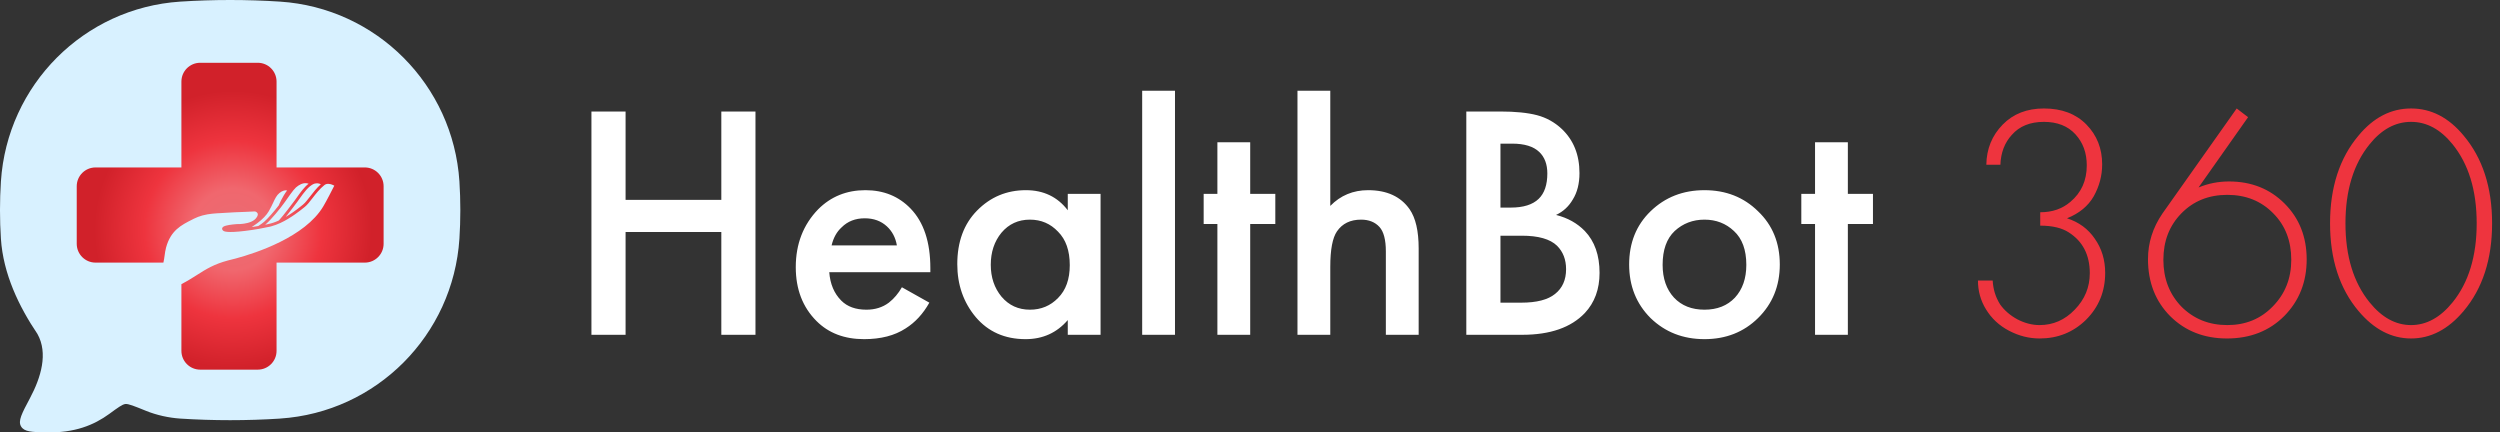 <svg xmlns="http://www.w3.org/2000/svg" width="185" height="32" viewBox="0 0 185 32" fill="none"><rect x="0" y="0" width="185" height="32" fill="#333333" stroke="none"/><path d="M46.293 8.251V14.791H53.378V8.251H55.905V24.775H53.378V17.17H46.293V24.775H43.766V8.251H46.293ZM66.741 21.257L68.772 22.397C68.31 23.223 67.723 23.859 67.013 24.305C66.204 24.833 65.18 25.097 63.941 25.097C62.488 25.097 61.315 24.651 60.423 23.759C59.399 22.735 58.887 21.406 58.887 19.771C58.887 18.053 59.441 16.625 60.547 15.485C61.489 14.543 62.653 14.073 64.04 14.073C65.394 14.073 66.509 14.527 67.385 15.435C68.359 16.443 68.846 17.913 68.846 19.845V20.142H61.365C61.431 21.018 61.728 21.72 62.257 22.248C62.702 22.694 63.322 22.917 64.115 22.917C64.759 22.917 65.312 22.744 65.774 22.397C66.154 22.1 66.476 21.72 66.741 21.257ZM61.538 18.16H66.369C66.27 17.582 66.022 17.112 65.626 16.748C65.196 16.352 64.651 16.154 63.991 16.154C63.297 16.154 62.727 16.377 62.281 16.823C61.918 17.153 61.67 17.599 61.538 18.16ZM79.015 15.559V14.345H81.442V24.775H79.015V23.685C78.205 24.627 77.165 25.097 75.893 25.097C74.357 25.097 73.127 24.552 72.202 23.462C71.293 22.372 70.839 21.067 70.839 19.548C70.839 17.896 71.326 16.575 72.301 15.584C73.292 14.576 74.498 14.073 75.918 14.073C77.223 14.073 78.255 14.568 79.015 15.559ZM76.215 16.253C75.356 16.253 74.654 16.575 74.109 17.219C73.581 17.863 73.317 18.656 73.317 19.597C73.317 20.522 73.581 21.307 74.109 21.951C74.654 22.595 75.356 22.917 76.215 22.917C77.041 22.917 77.735 22.628 78.296 22.05C78.874 21.472 79.163 20.663 79.163 19.622C79.163 18.549 78.874 17.723 78.296 17.145C77.735 16.55 77.041 16.253 76.215 16.253ZM84.521 6.715H86.949V24.775H84.521V6.715ZM94.373 16.575H92.515V24.775H90.087V16.575H89.071V14.345H90.087V10.53H92.515V14.345H94.373V16.575ZM96.013 24.775V6.715H98.441V15.237C99.2 14.461 100.134 14.073 101.24 14.073C102.628 14.073 103.652 14.543 104.312 15.485C104.758 16.129 104.981 17.095 104.981 18.384V24.775H102.553V18.607C102.553 17.748 102.396 17.145 102.083 16.798C101.752 16.435 101.298 16.253 100.72 16.253C99.927 16.253 99.333 16.542 98.936 17.12C98.606 17.599 98.441 18.474 98.441 19.746V24.775H96.013ZM108.507 8.251H111.009C112.133 8.251 113.041 8.342 113.735 8.523C114.428 8.705 115.039 9.044 115.568 9.539C116.443 10.365 116.881 11.455 116.881 12.809C116.881 13.586 116.716 14.238 116.385 14.767C116.088 15.278 115.675 15.658 115.147 15.906C116.006 16.121 116.716 16.517 117.277 17.095C118.004 17.855 118.367 18.887 118.367 20.192C118.367 21.398 118.004 22.389 117.277 23.165C116.253 24.238 114.709 24.775 112.645 24.775H108.507V8.251ZM111.034 10.629V15.361H111.802C112.727 15.361 113.413 15.146 113.859 14.717C114.288 14.304 114.503 13.676 114.503 12.834C114.503 12.157 114.304 11.628 113.908 11.248C113.479 10.836 112.81 10.629 111.901 10.629H111.034ZM111.034 17.442V22.397H112.57C113.71 22.397 114.544 22.182 115.072 21.753C115.617 21.323 115.89 20.712 115.89 19.919C115.89 19.209 115.667 18.631 115.221 18.185C114.709 17.69 113.842 17.442 112.62 17.442H111.034ZM122.142 15.634C123.216 14.593 124.545 14.073 126.131 14.073C127.717 14.073 129.038 14.593 130.095 15.634C131.168 16.657 131.705 17.971 131.705 19.573C131.705 21.158 131.168 22.48 130.095 23.537C129.038 24.577 127.717 25.097 126.131 25.097C124.545 25.097 123.216 24.577 122.142 23.537C121.085 22.48 120.557 21.158 120.557 19.573C120.557 17.971 121.085 16.657 122.142 15.634ZM123.877 22.025C124.438 22.62 125.19 22.917 126.131 22.917C127.072 22.917 127.824 22.62 128.385 22.025C128.947 21.414 129.228 20.605 129.228 19.597C129.228 18.491 128.922 17.657 128.311 17.095C127.717 16.534 126.99 16.253 126.131 16.253C125.272 16.253 124.537 16.534 123.926 17.095C123.332 17.657 123.034 18.491 123.034 19.597C123.034 20.605 123.315 21.414 123.877 22.025ZM138.599 16.575H136.741V24.775H134.313V16.575H133.297V14.345H134.313V10.53H136.741V14.345H138.599V16.575Z" fill="white"></path><path d="M146.369 20.761H147.459C147.492 21.405 147.674 21.992 148.004 22.52C148.318 22.966 148.747 23.338 149.292 23.635C149.838 23.916 150.383 24.056 150.928 24.056C151.935 24.056 152.802 23.676 153.529 22.917C154.272 22.157 154.644 21.257 154.644 20.216C154.644 18.862 154.123 17.854 153.083 17.194C152.571 16.863 151.869 16.698 150.977 16.698V15.707C151.869 15.707 152.612 15.451 153.207 14.939C154.016 14.262 154.421 13.362 154.421 12.239C154.421 11.314 154.14 10.546 153.578 9.935C153.017 9.324 152.241 9.018 151.25 9.018C150.226 9.018 149.433 9.34 148.871 9.985C148.343 10.563 148.062 11.297 148.029 12.189H146.989C147.005 11.017 147.41 10.026 148.202 9.217C148.979 8.424 149.994 8.027 151.25 8.027C152.571 8.027 153.62 8.424 154.396 9.217C155.172 10.009 155.56 10.992 155.56 12.165C155.56 12.99 155.354 13.775 154.941 14.518C154.528 15.245 153.867 15.79 152.959 16.153C153.834 16.434 154.52 16.938 155.015 17.665C155.527 18.391 155.783 19.233 155.783 20.192C155.783 21.562 155.313 22.718 154.371 23.66C153.43 24.585 152.282 25.047 150.928 25.047C150.151 25.047 149.4 24.857 148.673 24.477C147.946 24.098 147.377 23.569 146.964 22.892C146.567 22.248 146.369 21.538 146.369 20.761ZM165.516 8.027L166.358 8.671L162.692 13.874C163.402 13.577 164.153 13.428 164.946 13.428C166.598 13.428 167.969 13.973 169.059 15.063C170.149 16.153 170.694 17.532 170.694 19.201C170.694 20.869 170.141 22.264 169.034 23.387C167.927 24.494 166.515 25.047 164.798 25.047C163.113 25.047 161.717 24.502 160.611 23.412C159.504 22.305 158.951 20.893 158.951 19.176C158.951 17.97 159.306 16.847 160.016 15.806L165.516 8.027ZM161.428 22.694C162.337 23.602 163.468 24.056 164.822 24.056C166.177 24.056 167.3 23.594 168.192 22.669C169.1 21.744 169.554 20.596 169.554 19.225C169.554 17.821 169.108 16.674 168.216 15.782C167.324 14.873 166.193 14.419 164.822 14.419C163.451 14.419 162.32 14.873 161.428 15.782C160.536 16.69 160.09 17.838 160.09 19.225C160.09 20.613 160.536 21.769 161.428 22.694ZM174.53 10.034C175.637 8.696 176.933 8.027 178.42 8.027C179.906 8.027 181.203 8.696 182.309 10.034C183.713 11.702 184.415 13.866 184.415 16.525C184.415 19.184 183.713 21.348 182.309 23.016C181.17 24.37 179.873 25.047 178.42 25.047C176.966 25.047 175.67 24.37 174.53 23.016C173.126 21.348 172.424 19.184 172.424 16.525C172.424 13.866 173.126 11.702 174.53 10.034ZM175.348 22.372C176.256 23.495 177.28 24.056 178.42 24.056C179.559 24.056 180.583 23.495 181.492 22.372C182.681 20.902 183.275 18.953 183.275 16.525C183.275 14.097 182.681 12.148 181.492 10.678C180.6 9.572 179.576 9.018 178.42 9.018C177.264 9.018 176.24 9.572 175.348 10.678C174.159 12.148 173.564 14.097 173.564 16.525C173.564 18.953 174.159 20.902 175.348 22.372Z" fill="#EE343E"></path><path d="M20.728 30.973C27.855 30.506 33.53 24.814 33.997 17.668C34.087 16.27 34.087 14.822 33.997 13.424C33.53 6.279 27.855 0.59 20.728 0.12C18.267 -0.04 15.797 -0.04 13.336 0.12C6.21 0.588 0.534 6.279 0.068 13.425C-0.023 14.839 -0.023 16.256 0.068 17.67C0.238 20.272 1.401 22.682 2.772 24.716C3.568 26.139 3.043 27.916 2.214 29.471C1.618 30.591 1.318 31.15 1.558 31.554C1.796 31.958 2.333 31.972 3.404 31.997C5.525 32.047 6.954 31.455 8.088 30.628C8.73 30.158 9.052 29.924 9.274 29.897C9.495 29.87 9.933 30.048 10.805 30.402C11.589 30.722 12.5 30.919 13.334 30.975C15.762 31.133 18.298 31.133 20.73 30.975" fill="#D8F1FF"></path><path fill-rule="evenodd" clip-rule="evenodd" d="M14.816 4.645C14.047 4.645 13.424 5.268 13.424 6.037V12.391H7.07C6.301 12.391 5.678 13.014 5.678 13.783V18.041C5.678 18.809 6.301 19.433 7.07 19.433H12.092C12.133 19.256 12.158 19.08 12.182 18.907L12.182 18.906C12.21 18.704 12.237 18.513 12.287 18.325C12.632 17.05 13.41 16.659 14.234 16.244L14.357 16.181C14.552 16.083 14.757 16.005 14.984 15.943C15.471 15.812 15.947 15.788 16.367 15.768L16.372 15.767C16.503 15.761 16.627 15.755 16.742 15.745C17.1 15.717 17.666 15.697 18.122 15.68C18.534 15.665 18.771 15.656 18.841 15.646C18.883 15.64 19.007 15.685 19.057 15.779C19.125 15.908 19.02 16.067 18.919 16.179C18.892 16.208 18.864 16.235 18.834 16.259C18.711 16.359 18.545 16.437 18.339 16.493C17.951 16.598 17.554 16.585 17.527 16.584C17.527 16.584 17.526 16.584 17.526 16.584L17.514 16.584C17.494 16.585 17.019 16.618 16.725 16.697C16.597 16.732 16.463 16.782 16.439 16.895C16.432 16.931 16.431 17.002 16.515 17.069C16.572 17.116 16.747 17.256 18.134 17.087C18.471 17.046 18.831 16.993 19.175 16.932C19.473 16.88 19.75 16.825 19.975 16.773C20.012 16.764 20.05 16.755 20.088 16.744C20.296 16.688 20.517 16.606 20.747 16.5C21.539 16.133 22.251 15.556 22.555 15.309C22.743 15.156 22.919 14.928 23.122 14.664L23.123 14.663C23.37 14.343 23.651 13.979 24.005 13.696C24.049 13.661 24.1 13.635 24.155 13.62C24.369 13.562 24.615 13.672 24.738 13.74C24.598 14.018 24.16 14.877 23.918 15.281C22.565 17.54 18.949 18.722 17.457 19.125C17.353 19.153 17.25 19.178 17.149 19.203C17.053 19.226 16.959 19.25 16.867 19.274C15.819 19.557 15.251 19.918 14.594 20.336C14.254 20.552 13.89 20.784 13.424 21.027V25.962C13.424 26.731 14.047 27.354 14.816 27.354H19.073C19.842 27.354 20.465 26.731 20.465 25.962V19.433H26.995C27.764 19.433 28.387 18.809 28.387 18.041V13.783C28.387 13.014 27.764 12.391 26.995 12.391H20.465V6.037C20.465 5.268 19.842 4.645 19.073 4.645H14.816ZM20.631 15.195L20.634 15.188C20.662 15.119 20.89 14.564 21.245 14.094C21.181 14.08 21.101 14.078 21.007 14.103C20.901 14.132 20.791 14.191 20.68 14.281C20.47 14.45 20.351 14.703 20.201 15.023L20.201 15.024C20.116 15.206 20.019 15.412 19.891 15.63C19.721 15.922 19.433 16.221 19.035 16.521C18.908 16.616 18.772 16.711 18.627 16.804C18.63 16.803 18.633 16.803 18.636 16.803L18.637 16.802C18.79 16.78 18.943 16.755 19.094 16.729L19.116 16.725C19.304 16.602 19.449 16.496 19.546 16.412C19.829 16.168 20.279 15.649 20.631 15.195ZM22.837 13.594C22.512 13.847 22.237 14.233 21.987 14.585L21.97 14.609C21.919 14.68 21.87 14.749 21.822 14.815C21.599 15.116 20.96 15.964 20.638 16.313C20.607 16.328 20.576 16.341 20.545 16.354L20.536 16.358C20.531 16.36 20.525 16.363 20.519 16.365C20.515 16.367 20.51 16.369 20.506 16.371C20.49 16.378 20.475 16.385 20.46 16.391C20.43 16.403 20.4 16.414 20.371 16.425L20.348 16.434L20.323 16.443C20.308 16.449 20.292 16.455 20.277 16.46C20.244 16.472 20.211 16.482 20.178 16.493L20.157 16.499L20.147 16.503L20.132 16.507C20.121 16.511 20.11 16.515 20.1 16.518C20.041 16.535 19.983 16.55 19.926 16.564C19.875 16.576 19.82 16.587 19.763 16.6C19.746 16.604 19.728 16.607 19.71 16.611L19.699 16.613L19.68 16.617L19.618 16.63C19.643 16.61 19.666 16.592 19.686 16.574C20.065 16.247 20.729 15.45 21.088 14.939C21.681 14.092 21.816 13.907 22.074 13.738C22.345 13.56 22.583 13.512 22.837 13.594ZM22.162 14.709C22.105 14.79 22.049 14.868 21.995 14.942L21.991 14.946C21.95 15.003 21.52 15.584 21.145 16.049L21.149 16.046C21.165 16.037 21.18 16.028 21.195 16.019C21.205 16.013 21.216 16.007 21.226 16C21.309 15.95 21.391 15.899 21.469 15.848L21.474 15.845C21.478 15.842 21.482 15.839 21.486 15.836C21.52 15.814 21.554 15.792 21.587 15.769L21.596 15.763L21.607 15.756C21.642 15.732 21.676 15.708 21.71 15.684L21.713 15.682L21.716 15.68C21.792 15.627 21.864 15.575 21.931 15.524C21.933 15.523 21.936 15.521 21.938 15.52C21.969 15.496 22 15.473 22.029 15.451C22.032 15.449 22.035 15.447 22.037 15.445C22.131 15.373 22.214 15.307 22.286 15.25C22.29 15.247 22.293 15.245 22.296 15.242C22.317 15.226 22.337 15.209 22.355 15.194C22.358 15.192 22.36 15.19 22.363 15.188L22.376 15.178C22.391 15.165 22.406 15.153 22.42 15.142C22.588 15.005 22.758 14.786 22.953 14.532C23.177 14.241 23.428 13.916 23.741 13.639C23.609 13.558 23.442 13.543 23.24 13.598C22.829 13.77 22.475 14.269 22.162 14.709Z" fill="url(#paint0_radial_151_1377)"></path><defs><radialGradient id="paint0_radial_151_1377" cx="0" cy="0" r="1" gradientUnits="userSpaceOnUse" gradientTransform="translate(17.242 16.983) rotate(90) scale(10.581)"><stop stop-color="#EA6B72"></stop><stop offset="0.285" stop-color="#F0676E"></stop><stop offset="0.62" stop-color="#EE343E"></stop><stop offset="0.97" stop-color="#D1212A"></stop></radialGradient></defs></svg>